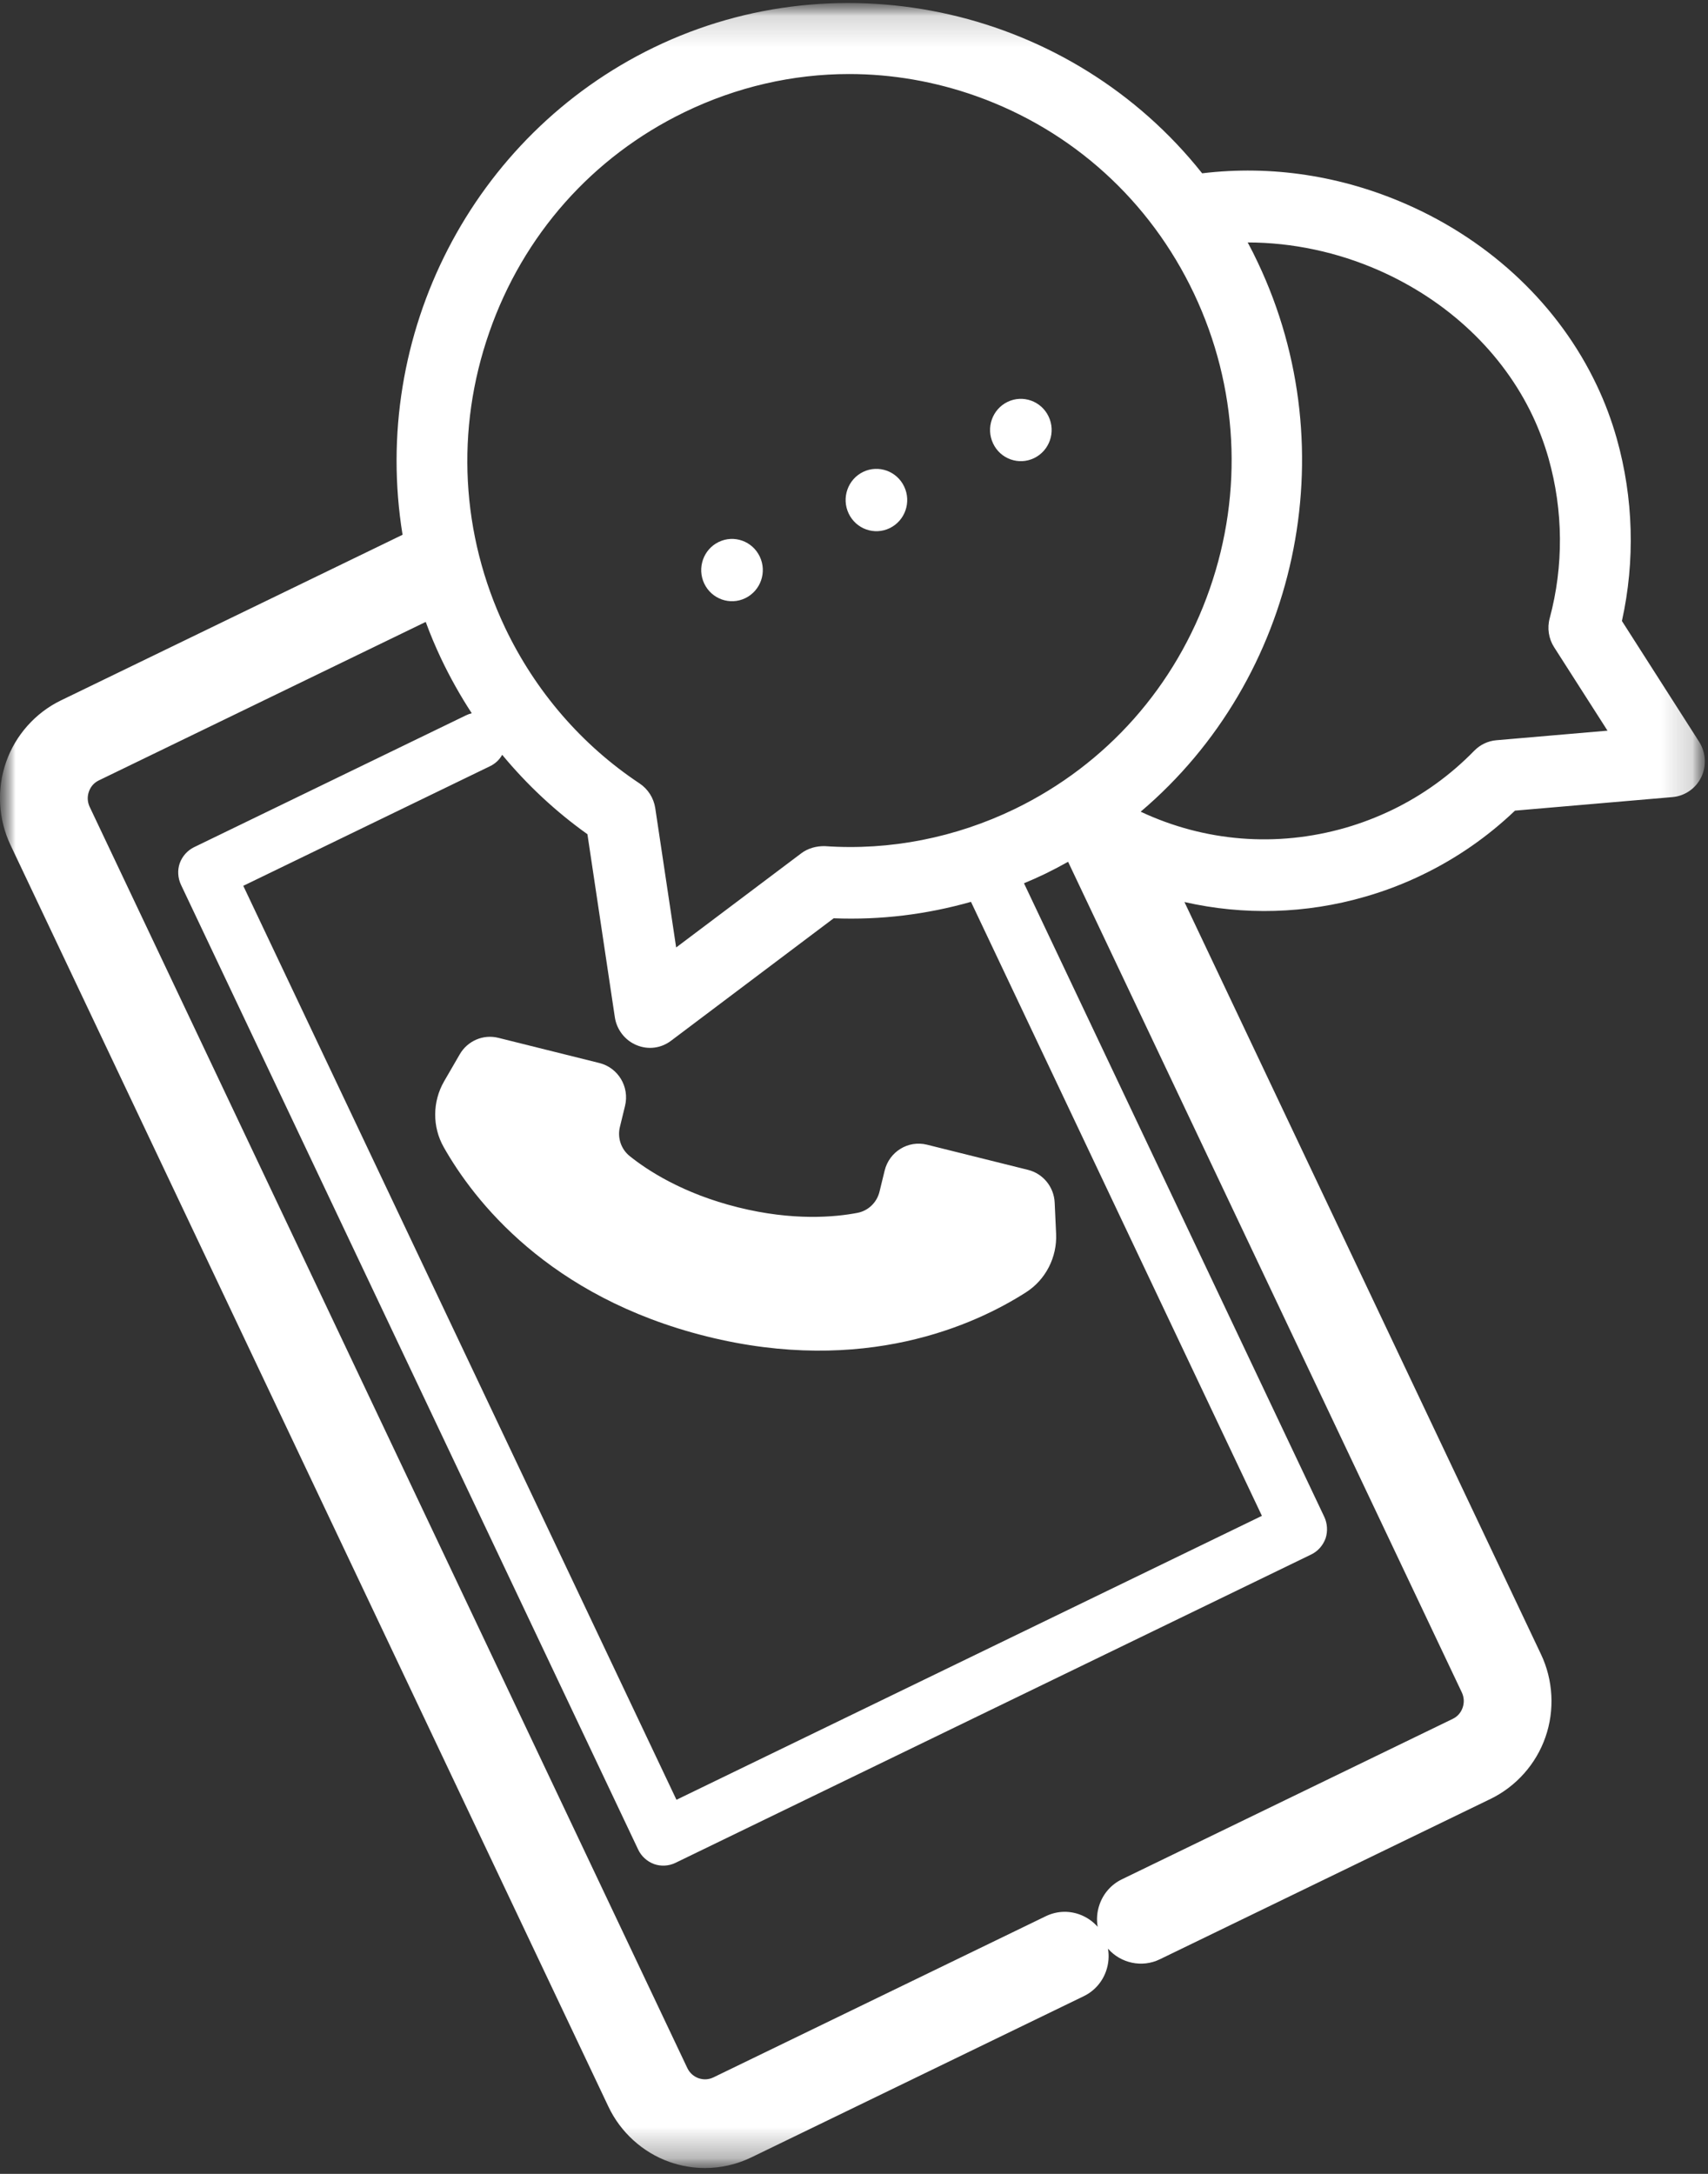 <svg width="55" height="70" viewBox="0 0 55 70" fill="none" xmlns="http://www.w3.org/2000/svg">
<rect x="0" y="0" width="55" height="70" fill="#333333" stroke="none"/>
<g clip-path="url(#clip0_639_44)">
<mask id="mask0_639_44" style="mask-type:luminance" maskUnits="userSpaceOnUse" x="0" y="0" width="55" height="70">
<path d="M54.898 0.097H0V69.812H54.898V0.097Z" fill="white"/>
</mask>
<g mask="url(#mask0_639_44)">
<mask id="mask1_639_44" style="mask-type:luminance" maskUnits="userSpaceOnUse" x="0" y="0" width="55" height="70">
<path d="M0 0.097H54.898V69.812H0V0.097Z" fill="white"/>
</mask>
<g mask="url(#mask1_639_44)">
<path d="M33.962 38.725L34.008 39.726C34.043 40.486 33.672 41.209 33.036 41.615C31.391 42.667 27.821 44.295 22.752 43.032C17.654 41.76 15.254 38.644 14.29 36.942C13.917 36.284 13.923 35.474 14.301 34.819L14.805 33.949C15.057 33.514 15.563 33.297 16.048 33.419L19.302 34.23C19.907 34.381 20.276 34.998 20.127 35.61L19.961 36.291C19.877 36.637 19.999 37.002 20.275 37.225C20.849 37.686 21.99 38.435 23.765 38.877C25.539 39.32 26.894 39.193 27.614 39.054C27.96 38.987 28.236 38.721 28.321 38.374L28.487 37.694C28.636 37.083 29.246 36.709 29.851 36.86L33.106 37.671C33.59 37.792 33.939 38.221 33.962 38.725Z" fill="white"/>
<path d="M35.406 61.328C35.324 61.562 35.306 61.806 35.346 62.044C35.187 61.864 34.986 61.726 34.754 61.643C34.391 61.515 34.015 61.54 33.676 61.703L22.973 66.893C22.817 66.968 22.654 66.974 22.494 66.92C22.334 66.861 22.209 66.749 22.134 66.595L2.887 25.98C2.815 25.824 2.805 25.656 2.862 25.493C2.918 25.33 3.028 25.206 3.178 25.132L13.709 20.026C13.856 20.43 14.025 20.826 14.204 21.207C14.492 21.812 14.821 22.401 15.191 22.967C15.128 22.983 15.065 23.005 15.006 23.034L6.245 27.282C6.036 27.385 5.869 27.572 5.788 27.796C5.71 28.019 5.725 28.273 5.829 28.493L20.551 59.559C20.652 59.773 20.837 59.941 21.062 60.024C21.275 60.1 21.529 60.092 21.748 59.986L42.221 50.056C42.434 49.955 42.603 49.766 42.687 49.532C42.759 49.307 42.744 49.058 42.644 48.844L32.974 28.442C33.203 28.347 33.435 28.244 33.661 28.135C33.911 28.013 34.156 27.884 34.394 27.75L47.074 54.5C47.146 54.655 47.155 54.825 47.099 54.988C47.042 55.15 46.933 55.275 46.779 55.349L36.13 60.513C35.788 60.678 35.531 60.968 35.406 61.328ZM18.916 26.862L19.799 32.757C19.859 33.156 20.125 33.5 20.498 33.654C20.877 33.812 21.291 33.754 21.611 33.511L26.846 29.569C28.369 29.629 29.835 29.445 31.267 29.04L40.635 48.811L21.783 57.954L7.834 28.524L15.78 24.672C15.949 24.591 16.084 24.463 16.171 24.305C16.973 25.273 17.891 26.132 18.916 26.862ZM40.504 8.454C40.403 8.238 40.294 8.021 40.178 7.807C41.613 7.809 43.057 8.115 44.398 8.704C46.629 9.687 48.387 11.352 49.355 13.396C49.559 13.829 49.731 14.287 49.865 14.757C50.342 16.445 50.354 18.226 49.903 19.906C49.816 20.224 49.869 20.567 50.044 20.839L51.764 23.528L48.186 23.836C47.913 23.859 47.663 23.98 47.472 24.175C46.704 24.962 45.818 25.601 44.837 26.076C44.348 26.312 43.84 26.507 43.327 26.655C41.111 27.293 38.796 27.106 36.731 26.137C41.785 21.852 43.383 14.523 40.504 8.454ZM25.806 27.474L21.773 30.509L21.1 26.021C21.05 25.698 20.868 25.409 20.595 25.227C18.734 23.992 17.237 22.257 16.262 20.208C14.843 17.212 14.661 13.835 15.755 10.702C16.845 7.566 19.079 5.048 22.037 3.614C23.722 2.797 25.53 2.384 27.344 2.384C28.72 2.384 30.102 2.621 31.439 3.096C34.538 4.201 37.029 6.459 38.448 9.453C39.867 12.452 40.046 15.829 38.956 18.961C37.865 22.097 35.635 24.615 32.674 26.051C30.772 26.971 28.663 27.393 26.561 27.246C26.295 27.241 26.022 27.311 25.806 27.474ZM54.716 23.888L52.228 19.996C52.657 18.063 52.601 16.036 52.062 14.123C51.896 13.536 51.68 12.954 51.413 12.396C50.204 9.85 48.036 7.786 45.307 6.584C43.205 5.658 40.939 5.311 38.711 5.581C34.513 0.291 27.122 -1.411 21.053 1.529C15.21 4.362 11.916 10.78 12.963 17.22L1.959 22.555C1.138 22.953 0.496 23.677 0.195 24.542C-0.109 25.409 -0.056 26.382 0.339 27.212L19.59 67.831C19.981 68.662 20.699 69.311 21.554 69.614C21.924 69.745 22.312 69.812 22.701 69.812C23.215 69.812 23.725 69.696 24.192 69.47L34.895 64.28C35.237 64.115 35.494 63.825 35.619 63.465C35.7 63.231 35.719 62.985 35.679 62.748C36.086 63.215 36.772 63.372 37.349 63.09L47.998 57.926C48.822 57.526 49.465 56.802 49.765 55.937C50.069 55.07 50.016 54.097 49.621 53.267L38.141 29.046C40.059 29.482 42.054 29.426 43.953 28.876C44.608 28.688 45.238 28.445 45.821 28.16C46.908 27.634 47.904 26.943 48.785 26.103L53.854 25.667C54.252 25.634 54.609 25.387 54.782 25.027C54.957 24.668 54.932 24.23 54.716 23.888Z" fill="white"/>
<path d="M23.143 17.452C22.649 17.691 22.441 18.291 22.677 18.79C22.914 19.29 23.507 19.501 24 19.261C24.494 19.022 24.703 18.423 24.466 17.923C24.229 17.424 23.637 17.212 23.143 17.452Z" fill="white"/>
<path d="M27.793 15.196C27.299 15.436 27.091 16.036 27.328 16.535C27.565 17.035 28.156 17.246 28.651 17.006C29.145 16.766 29.353 16.167 29.116 15.668C28.88 15.169 28.287 14.957 27.793 15.196Z" fill="white"/>
<path d="M32.444 12.941C31.95 13.181 31.742 13.781 31.979 14.28C32.215 14.78 32.807 14.991 33.301 14.751C33.795 14.512 34.004 13.912 33.767 13.413C33.531 12.914 32.938 12.702 32.444 12.941Z" fill="white"/>
</g>
</g>
</g>
<defs>
<clipPath id="clip0_639_44">
<rect width="55" height="70" fill="white"/>
</clipPath>
</defs>
</svg>
